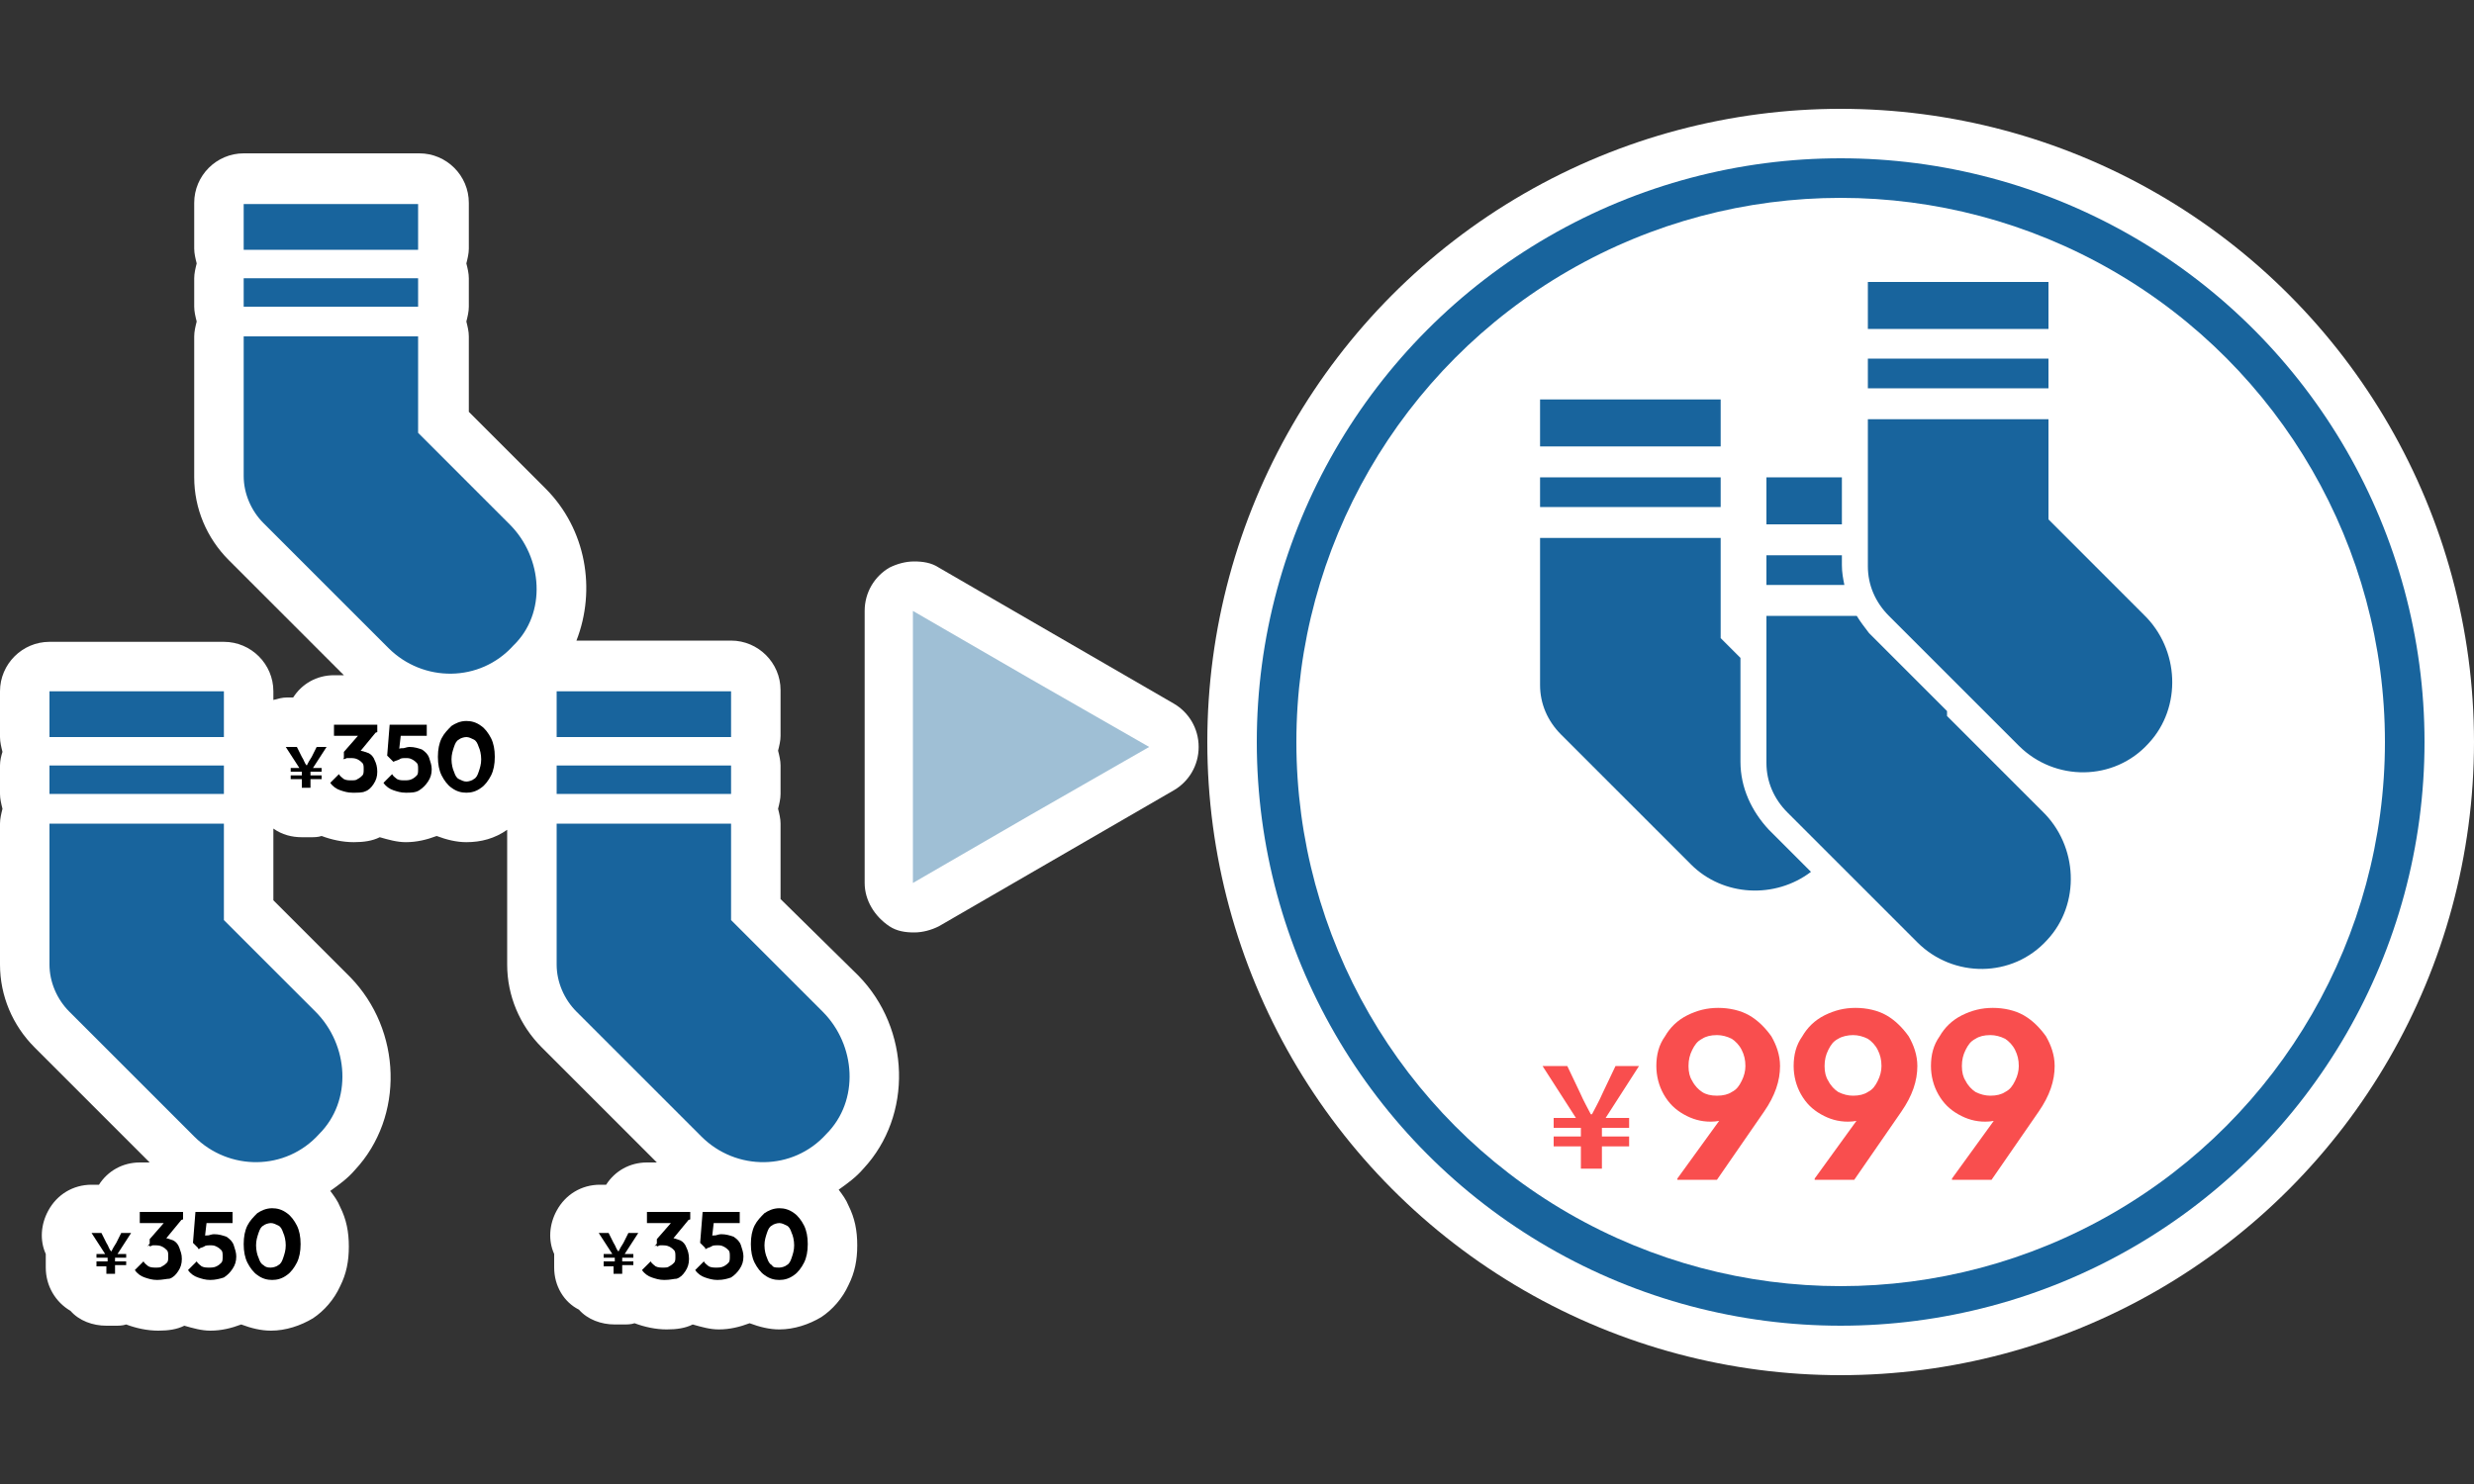 <?xml version="1.0" encoding="utf-8"?>
<!-- Generator: Adobe Illustrator 28.0.0, SVG Export Plug-In . SVG Version: 6.00 Build 0)  -->
<svg version="1.1" id="レイヤー_1" xmlns="http://www.w3.org/2000/svg" xmlns:xlink="http://www.w3.org/1999/xlink" x="0px"
	 y="0px" viewBox="0 0 200 120" style="enable-background:new 0 0 200 120;" xml:space="preserve">
<rect x="0" y="0" width="200" height="120" fill="#333333" stroke="none"/>
<style type="text/css">
	.st0{fill:#FFFFFF;}
	.st1{fill:#18649D;}
	.st2{fill:#F94E4E;}
	.st3{fill:#9FBFD5;}
</style>
<g>
	<g>
		<path class="st0" d="M63.1,72.7v-6.1c0-0.4-0.1-0.8-0.2-1.2c0.1-0.4,0.2-0.8,0.2-1.2v-2.3c0-0.4-0.1-0.8-0.2-1.2
			c0.1-0.4,0.2-0.8,0.2-1.2v-3.7c0-2.2-1.8-4-4-4H46.6c1.6-4.1,0.8-9-2.5-12.3l-6.2-6.2v-6.1c0-0.4-0.1-0.8-0.2-1.2
			c0.1-0.4,0.2-0.8,0.2-1.2v-2.3c0-0.4-0.1-0.8-0.2-1.2c0.1-0.4,0.2-0.8,0.2-1.2v-3.7c0-2.2-1.8-4-4-4H19.7c-2.2,0-4,1.8-4,4v3.7
			c0,0.4,0.1,0.8,0.2,1.2c-0.1,0.4-0.2,0.8-0.2,1.2v2.3c0,0.4,0.1,0.8,0.2,1.2c-0.1,0.4-0.2,0.8-0.2,1.2v11.4c0,2.5,1,4.9,2.8,6.7
			l9.3,9.3H27c-1.4,0-2.6,0.7-3.3,1.8h-0.5c-0.4,0-0.7,0.1-1.1,0.2v-0.7c0-2.2-1.8-4-4-4H4c-2.2,0-4,1.8-4,4v3.7
			c0,0.4,0.1,0.8,0.2,1.2C0.1,61.1,0,61.5,0,61.9v2.3c0,0.4,0.1,0.8,0.2,1.2C0.1,65.8,0,66.2,0,66.6V78c0,2.5,1,4.9,2.8,6.7l9.3,9.3
			h-0.8c-1.4,0-2.6,0.7-3.3,1.8H7.4c-1.5,0-2.8,0.8-3.5,2.1c-0.6,1.1-0.7,2.4-0.2,3.5c0,0,0,1.1,0,1.1c0,1.5,0.8,2.8,2,3.5
			c0.7,0.8,1.8,1.2,2.9,1.2h0.7c0.3,0,0.6,0,0.9-0.1c0.8,0.3,1.7,0.5,2.6,0.5c0.8,0,1.5-0.1,2.1-0.4c0.7,0.2,1.4,0.4,2.1,0.4
			c0.9,0,1.7-0.2,2.5-0.5c0.8,0.3,1.6,0.5,2.4,0.5c1.2,0,2.4-0.4,3.4-1c0.9-0.6,1.7-1.5,2.2-2.6c0.5-1,0.7-2,0.7-3.2
			c0-1.2-0.2-2.2-0.7-3.2c-0.2-0.5-0.5-0.9-0.8-1.3c0.7-0.5,1.4-1,2-1.7c4-4.3,3.8-11.3-0.4-15.6l-6.2-6.2V67
			c0.7,0.5,1.5,0.7,2.3,0.7h0.7c0.3,0,0.6,0,0.9-0.1c0.8,0.3,1.7,0.5,2.6,0.5c0.8,0,1.5-0.1,2.1-0.4c0.7,0.2,1.4,0.4,2.1,0.4
			c0.9,0,1.7-0.2,2.5-0.5c0.8,0.3,1.6,0.5,2.4,0.5c1.2,0,2.3-0.3,3.3-1V78c0,2.5,1,4.9,2.8,6.7l9.3,9.3h-0.8c-1.4,0-2.6,0.7-3.3,1.8
			h-0.5c-1.5,0-2.8,0.8-3.5,2.1c-0.6,1.1-0.7,2.4-0.2,3.5c0,0,0,1.1,0,1.1c0,1.5,0.8,2.8,2,3.4c0.7,0.8,1.8,1.2,2.9,1.2h0.7
			c0.3,0,0.6,0,0.9-0.1c0.8,0.3,1.7,0.5,2.6,0.5c0.8,0,1.5-0.1,2.1-0.4c0.7,0.2,1.4,0.4,2.1,0.4c0.9,0,1.7-0.2,2.5-0.5
			c0.8,0.3,1.6,0.5,2.4,0.5c1.2,0,2.4-0.4,3.4-1c0.9-0.6,1.7-1.5,2.2-2.6c0.5-1,0.7-2,0.7-3.2c0-1.2-0.2-2.2-0.7-3.2
			c-0.2-0.5-0.5-0.9-0.8-1.3c0.7-0.5,1.4-1,2-1.7c4-4.3,3.8-11.3-0.4-15.6L63.1,72.7z"/>
		<circle class="st0" cx="148.8" cy="60" r="51.2"/>
		<path class="st0" d="M94.9,56.9l-19-11c-0.6-0.4-1.3-0.5-2-0.5s-1.4,0.2-2,0.5c-1.2,0.7-2,2-2,3.5v22c0,1.4,0.8,2.7,2,3.5
			c0.6,0.4,1.3,0.5,2,0.5c0.7,0,1.4-0.2,2-0.5l19-11c1.2-0.7,2-2,2-3.5C96.9,58.9,96.1,57.6,94.9,56.9z"/>
	</g>
	<g>
		<g>
			<g>
				<rect x="19.7" y="16.5" class="st1" width="14.1" height="3.7"/>
				<rect x="19.7" y="22.5" class="st1" width="14.1" height="2.3"/>
				<path class="st1" d="M41.2,42.4L33.8,35v-7.8H19.7v2.6v8.7c0,1.4,0.6,2.8,1.6,3.8l5.5,5.5l4.6,4.6c2.8,2.8,7.4,2.8,10.1-0.2
					C44.2,49.6,43.9,45.1,41.2,42.4z"/>
			</g>
			<g>
				<path d="M24.4,63h-0.9v-0.3h0.9v-0.3h-0.9v-0.3h0.7l-1.1-1.7H24l0.4,0.8c0.2,0.3,0.2,0.5,0.4,0.7h0c0.1-0.2,0.2-0.4,0.4-0.7
					l0.4-0.8h0.8l-1.1,1.7h0.7v0.3h-0.9v0.3h0.9V63h-0.9v0.7h-0.7V63z"/>
				<path d="M28.5,64.1c-0.4,0-0.7-0.1-1-0.2c-0.3-0.1-0.6-0.3-0.8-0.6l0.7-0.7c0.1,0.2,0.3,0.3,0.4,0.4c0.2,0.1,0.4,0.1,0.6,0.1
					c0.2,0,0.4,0,0.5-0.1c0.2-0.1,0.3-0.2,0.4-0.3c0.1-0.1,0.1-0.3,0.1-0.5c0-0.2,0-0.4-0.1-0.5c-0.1-0.1-0.2-0.2-0.4-0.3
					c-0.2-0.1-0.4-0.1-0.6-0.1c-0.1,0-0.2,0-0.3,0c-0.1,0-0.2,0-0.3,0.1l0.5-0.6c0.1,0,0.3-0.1,0.4-0.1c0.1,0,0.2,0,0.4,0
					c0.3,0,0.5,0.1,0.8,0.2c0.2,0.1,0.4,0.3,0.5,0.6c0.1,0.2,0.2,0.5,0.2,0.9c0,0.4-0.1,0.7-0.3,1c-0.2,0.3-0.4,0.5-0.7,0.6
					C29.3,64.1,28.9,64.1,28.5,64.1z M27,59.5v-0.9h3.5v0.6l-0.9,0.3H27z M27.8,61.4v-0.6l1.4-1.6l1.2,0L29,60.9L27.8,61.4z"/>
				<path d="M32.8,64.1c-0.4,0-0.7-0.1-1-0.2s-0.6-0.3-0.8-0.6l0.7-0.7c0.1,0.2,0.3,0.3,0.4,0.4c0.2,0.1,0.4,0.1,0.6,0.1
					c0.2,0,0.4,0,0.6-0.1c0.2-0.1,0.3-0.2,0.4-0.3c0.1-0.1,0.1-0.3,0.1-0.5c0-0.2,0-0.4-0.1-0.5c-0.1-0.1-0.2-0.2-0.4-0.3
					c-0.2-0.1-0.3-0.1-0.5-0.1c-0.2,0-0.4,0-0.5,0.1c-0.2,0.1-0.3,0.1-0.5,0.2l0.1-0.7c0.1-0.1,0.2-0.2,0.3-0.3
					c0.1-0.1,0.2-0.1,0.4-0.1c0.1,0,0.3-0.1,0.5-0.1c0.4,0,0.7,0.1,1,0.2c0.3,0.2,0.5,0.4,0.6,0.7c0.1,0.3,0.2,0.6,0.2,0.9
					c0,0.4-0.1,0.7-0.3,1s-0.4,0.5-0.7,0.7C33.6,64.1,33.2,64.1,32.8,64.1z M31.8,61.6l-0.5-0.5l0.2-2.5h1l-0.3,2.6L31.8,61.6z
					 M31.7,59.5l-0.2-0.9h3v0.9H31.7z"/>
				<path d="M37.7,64.1c-0.4,0-0.8-0.1-1.2-0.4c-0.3-0.2-0.6-0.6-0.8-1c-0.2-0.4-0.3-0.9-0.3-1.5s0.1-1.1,0.3-1.5
					c0.2-0.4,0.5-0.7,0.8-1c0.3-0.2,0.7-0.4,1.2-0.4c0.4,0,0.8,0.1,1.2,0.4c0.3,0.2,0.6,0.6,0.8,1c0.2,0.4,0.3,0.9,0.3,1.5
					c0,0.6-0.1,1.1-0.3,1.5c-0.2,0.4-0.5,0.8-0.8,1C38.5,64,38.1,64.1,37.7,64.1z M37.7,63.2c0.2,0,0.5-0.1,0.6-0.2
					c0.2-0.1,0.3-0.3,0.4-0.6c0.1-0.3,0.2-0.6,0.2-1c0-0.4-0.1-0.8-0.2-1c-0.1-0.3-0.2-0.5-0.4-0.6c-0.2-0.1-0.4-0.2-0.6-0.2
					c-0.2,0-0.5,0.1-0.6,0.2c-0.2,0.1-0.3,0.3-0.4,0.6c-0.1,0.3-0.2,0.6-0.2,1c0,0.4,0.1,0.8,0.2,1c0.1,0.3,0.2,0.5,0.4,0.6
					S37.5,63.2,37.7,63.2z"/>
			</g>
			<g>
				<rect x="4" y="55.9" class="st1" width="14.1" height="3.7"/>
				<rect x="4" y="61.9" class="st1" width="14.1" height="2.3"/>
				<path class="st1" d="M25.5,81.8l-7.4-7.4v-7.8H4v2.6V78c0,1.4,0.6,2.8,1.6,3.8l5.5,5.5l4.6,4.6c2.8,2.8,7.4,2.8,10.1-0.2
					C28.5,89,28.2,84.5,25.5,81.8z"/>
			</g>
			<g>
				<path d="M8.6,102.4H7.8V102h0.9v-0.3H7.8v-0.3h0.7l-1.1-1.7h0.8l0.4,0.8c0.2,0.3,0.2,0.5,0.4,0.7h0c0.1-0.2,0.2-0.4,0.4-0.7
					l0.4-0.8h0.8l-1.1,1.7h0.7v0.3H9.3v0.3h0.9v0.3H9.3v0.7H8.6V102.4z"/>
				<path d="M12.7,103.5c-0.4,0-0.7-0.1-1-0.2c-0.3-0.1-0.6-0.3-0.8-0.6l0.7-0.7c0.1,0.2,0.3,0.3,0.4,0.4c0.2,0.1,0.4,0.1,0.6,0.1
					c0.2,0,0.4,0,0.5-0.1c0.2-0.1,0.3-0.2,0.4-0.3c0.1-0.1,0.1-0.3,0.1-0.5c0-0.2,0-0.4-0.1-0.5c-0.1-0.1-0.2-0.2-0.4-0.3
					c-0.2-0.1-0.4-0.1-0.6-0.1c-0.1,0-0.2,0-0.3,0c-0.1,0-0.2,0-0.3,0.1l0.5-0.6c0.1,0,0.3-0.1,0.4-0.1c0.1,0,0.2,0,0.4,0
					c0.3,0,0.5,0.1,0.8,0.2c0.2,0.1,0.4,0.3,0.5,0.6s0.2,0.5,0.2,0.9c0,0.4-0.1,0.7-0.3,1c-0.2,0.3-0.4,0.5-0.7,0.6
					C13.5,103.4,13.1,103.5,12.7,103.5z M11.3,98.9v-0.9h3.5v0.6l-0.9,0.3H11.3z M12.1,100.8v-0.6l1.4-1.6l1.2,0l-1.4,1.7
					L12.1,100.8z"/>
				<path d="M17,103.5c-0.4,0-0.7-0.1-1-0.2c-0.3-0.1-0.6-0.3-0.8-0.6l0.7-0.7c0.1,0.2,0.3,0.3,0.4,0.4c0.2,0.1,0.4,0.1,0.6,0.1
					c0.2,0,0.4,0,0.6-0.1c0.2-0.1,0.3-0.2,0.4-0.3c0.1-0.1,0.1-0.3,0.1-0.5c0-0.2,0-0.4-0.1-0.5c-0.1-0.1-0.2-0.2-0.4-0.3
					c-0.2-0.1-0.3-0.1-0.5-0.1c-0.2,0-0.4,0-0.5,0.1c-0.2,0.1-0.3,0.1-0.5,0.2l0.1-0.7c0.1-0.1,0.2-0.2,0.3-0.3
					c0.1-0.1,0.2-0.1,0.4-0.1c0.1,0,0.3-0.1,0.5-0.1c0.4,0,0.7,0.1,1,0.2c0.3,0.2,0.5,0.4,0.6,0.7c0.1,0.3,0.2,0.6,0.2,0.9
					c0,0.4-0.1,0.7-0.3,1c-0.2,0.3-0.4,0.5-0.7,0.7C17.8,103.4,17.4,103.5,17,103.5z M16.1,101l-0.5-0.5l0.2-2.5h1l-0.3,2.6
					L16.1,101z M16,98.9l-0.2-0.9h3v0.9H16z"/>
				<path d="M22,103.5c-0.4,0-0.8-0.1-1.2-0.4c-0.3-0.2-0.6-0.6-0.8-1c-0.2-0.4-0.3-0.9-0.3-1.5c0-0.6,0.1-1.1,0.3-1.5
					c0.2-0.4,0.5-0.7,0.8-1c0.3-0.2,0.7-0.4,1.2-0.4c0.4,0,0.8,0.1,1.2,0.4c0.3,0.2,0.6,0.6,0.8,1c0.2,0.4,0.3,0.9,0.3,1.5
					c0,0.6-0.1,1.1-0.3,1.5c-0.2,0.4-0.5,0.8-0.8,1C22.8,103.4,22.4,103.5,22,103.5z M21.9,102.5c0.2,0,0.5-0.1,0.6-0.2
					c0.2-0.1,0.3-0.3,0.4-0.6c0.1-0.3,0.2-0.6,0.2-1s-0.1-0.8-0.2-1c-0.1-0.3-0.2-0.5-0.4-0.6c-0.2-0.1-0.4-0.2-0.6-0.2
					c-0.2,0-0.5,0.1-0.6,0.2c-0.2,0.1-0.3,0.3-0.4,0.6c-0.1,0.3-0.2,0.6-0.2,1c0,0.4,0.1,0.8,0.2,1c0.1,0.3,0.2,0.5,0.4,0.6
					C21.5,102.5,21.7,102.5,21.9,102.5z"/>
			</g>
			<g>
				<rect x="45" y="55.9" class="st1" width="14.1" height="3.7"/>
				<rect x="45" y="61.9" class="st1" width="14.1" height="2.3"/>
				<path class="st1" d="M66.5,81.8l-7.4-7.4v-7.8H45v2.6V78c0,1.4,0.6,2.8,1.6,3.8l5.5,5.5l4.6,4.6c2.8,2.8,7.4,2.8,10.1-0.2
					C69.5,89,69.2,84.5,66.5,81.8z"/>
			</g>
			<g>
				<path d="M49.7,102.4h-0.9V102h0.9v-0.3h-0.9v-0.3h0.7l-1.1-1.7h0.8l0.4,0.8c0.2,0.3,0.2,0.5,0.4,0.7h0c0.1-0.2,0.2-0.4,0.4-0.7
					l0.4-0.8h0.8l-1.1,1.7h0.7v0.3h-0.9v0.3h0.9v0.3h-0.9v0.7h-0.7V102.4z"/>
				<path d="M53.7,103.5c-0.4,0-0.7-0.1-1-0.2c-0.3-0.1-0.6-0.3-0.8-0.6l0.7-0.7c0.1,0.2,0.3,0.3,0.4,0.4c0.2,0.1,0.4,0.1,0.6,0.1
					c0.2,0,0.4,0,0.5-0.1c0.2-0.1,0.3-0.2,0.4-0.3s0.1-0.3,0.1-0.5c0-0.2,0-0.4-0.1-0.5s-0.2-0.2-0.4-0.3c-0.2-0.1-0.4-0.1-0.6-0.1
					c-0.1,0-0.2,0-0.3,0c-0.1,0-0.2,0-0.3,0.1l0.5-0.6c0.1,0,0.3-0.1,0.4-0.1c0.1,0,0.2,0,0.4,0c0.3,0,0.5,0.1,0.8,0.2
					c0.2,0.1,0.4,0.3,0.5,0.6c0.1,0.2,0.2,0.5,0.2,0.9c0,0.4-0.1,0.7-0.3,1c-0.2,0.3-0.4,0.5-0.7,0.6
					C54.5,103.4,54.2,103.5,53.7,103.5z M52.3,98.9v-0.9h3.5v0.6l-0.9,0.3H52.3z M53.1,100.8v-0.6l1.4-1.6l1.2,0l-1.4,1.7
					L53.1,100.8z"/>
				<path d="M58,103.5c-0.4,0-0.7-0.1-1-0.2c-0.3-0.1-0.6-0.3-0.8-0.6l0.7-0.7c0.1,0.2,0.3,0.3,0.4,0.4c0.2,0.1,0.4,0.1,0.6,0.1
					c0.2,0,0.4,0,0.6-0.1c0.2-0.1,0.3-0.2,0.4-0.3c0.1-0.1,0.1-0.3,0.1-0.5c0-0.2,0-0.4-0.1-0.5c-0.1-0.1-0.2-0.2-0.4-0.3
					c-0.2-0.1-0.3-0.1-0.5-0.1c-0.2,0-0.4,0-0.5,0.1c-0.2,0.1-0.3,0.1-0.5,0.2l0.1-0.7c0.1-0.1,0.2-0.2,0.3-0.3
					c0.1-0.1,0.2-0.1,0.4-0.1c0.1,0,0.3-0.1,0.5-0.1c0.4,0,0.7,0.1,1,0.2c0.3,0.2,0.5,0.4,0.6,0.7c0.1,0.3,0.2,0.6,0.2,0.9
					c0,0.4-0.1,0.7-0.3,1s-0.4,0.5-0.7,0.7C58.8,103.4,58.5,103.5,58,103.5z M57.1,101l-0.5-0.5l0.2-2.5h1l-0.3,2.6L57.1,101z
					 M57,98.9l-0.2-0.9h3v0.9H57z"/>
				<path d="M63,103.5c-0.4,0-0.8-0.1-1.2-0.4c-0.3-0.2-0.6-0.6-0.8-1c-0.2-0.4-0.3-0.9-0.3-1.5c0-0.6,0.1-1.1,0.3-1.5
					c0.2-0.4,0.5-0.7,0.8-1c0.3-0.2,0.7-0.4,1.2-0.4c0.4,0,0.8,0.1,1.2,0.4c0.3,0.2,0.6,0.6,0.8,1c0.2,0.4,0.3,0.9,0.3,1.5
					c0,0.6-0.1,1.1-0.3,1.5c-0.2,0.4-0.5,0.8-0.8,1C63.8,103.4,63.4,103.5,63,103.5z M63,102.5c0.2,0,0.5-0.1,0.6-0.2
					c0.2-0.1,0.3-0.3,0.4-0.6c0.1-0.3,0.2-0.6,0.2-1s-0.1-0.8-0.2-1c-0.1-0.3-0.2-0.5-0.4-0.6c-0.2-0.1-0.4-0.2-0.6-0.2
					c-0.2,0-0.5,0.1-0.6,0.2c-0.2,0.1-0.3,0.3-0.4,0.6c-0.1,0.3-0.2,0.6-0.2,1c0,0.4,0.1,0.8,0.2,1c0.1,0.3,0.2,0.5,0.4,0.6
					C62.5,102.5,62.7,102.5,63,102.5z"/>
			</g>
		</g>
		<g>
			<circle class="st1" cx="148.8" cy="60" r="47.2"/>
			<circle class="st0" cx="148.8" cy="60" r="44"/>
			<g>
				<rect x="124.5" y="32.3" class="st1" width="14.6" height="3.8"/>
				<rect x="124.5" y="38.6" class="st1" width="14.6" height="2.4"/>
				<path class="st1" d="M140.7,61.6v-8.4l-1.6-1.6v-8.1h-14.6v2.8v9.1c0,1.5,0.6,2.9,1.7,4l5.7,5.7l4.8,4.8
					c2.6,2.6,6.8,2.8,9.7,0.6l-3.4-3.4C141.6,65.6,140.7,63.7,140.7,61.6z"/>
				<g>
					<rect x="142.8" y="38.6" class="st1" width="6.1" height="3.8"/>
					<path class="st1" d="M148.9,44.9h-6.1v2.4h6.3c-0.1-0.5-0.2-1-0.2-1.6V44.9z"/>
					<path class="st1" d="M150.1,49.8h-7.3v2.8v9.1c0,1.5,0.6,2.9,1.7,4l5.7,5.7l4.8,4.8c2.9,2.9,7.7,2.9,10.5-0.2
						c2.7-2.9,2.5-7.6-0.4-10.4l-7.7-7.7v-0.4l-6.3-6.3C150.8,50.8,150.4,50.3,150.1,49.8z"/>
				</g>
				<g>
					<rect x="151" y="22.8" class="st1" width="14.6" height="3.8"/>
					<rect x="151" y="29" class="st1" width="14.6" height="2.4"/>
					<path class="st1" d="M173.3,49.7l-7.7-7.7v-8.1H151v2.8v9.1c0,1.5,0.6,2.9,1.7,4l5.7,5.7l4.8,4.8c2.9,2.9,7.7,2.9,10.5-0.2
						C176.4,57.2,176.2,52.5,173.3,49.7z"/>
				</g>
			</g>
			<g>
				<path class="st2" d="M127.8,92.7h-2.2v-0.8h2.2v-0.7h-2.2v-0.8h1.8l-2.7-4.2h2l1,2.1c0.4,0.9,0.6,1.2,0.9,1.8h0.1
					c0.3-0.6,0.5-0.9,0.9-1.8l1-2.1h1.9l-2.7,4.2h1.9v0.8h-2.2v0.7h2.2v0.8h-2.2v1.8h-1.7V92.7z"/>
				<path class="st2" d="M135.6,95.3l4.2-5.8l1-0.3c-0.2,0.3-0.3,0.6-0.5,0.8c-0.2,0.2-0.5,0.4-0.8,0.5c-0.3,0.1-0.7,0.2-1.2,0.2
					c-0.8,0-1.5-0.2-2.2-0.6c-0.7-0.4-1.2-0.9-1.6-1.6c-0.4-0.7-0.6-1.5-0.6-2.3c0-0.9,0.2-1.7,0.7-2.4c0.4-0.7,1-1.3,1.8-1.7
					c0.8-0.4,1.6-0.6,2.5-0.6c0.9,0,1.8,0.2,2.5,0.6c0.7,0.4,1.3,1,1.8,1.7c0.4,0.7,0.7,1.5,0.7,2.4c0,1.2-0.4,2.4-1.3,3.7l-3.8,5.5
					H135.6z M138.8,88.6c0.5,0,0.9-0.1,1.2-0.3c0.4-0.2,0.6-0.5,0.8-0.9c0.2-0.4,0.3-0.8,0.3-1.2c0-0.5-0.1-0.9-0.3-1.3
					c-0.2-0.4-0.5-0.7-0.8-0.9c-0.4-0.2-0.8-0.3-1.2-0.3c-0.5,0-0.9,0.1-1.2,0.3c-0.4,0.2-0.6,0.5-0.8,0.9c-0.2,0.4-0.3,0.8-0.3,1.3
					c0,0.5,0.1,0.9,0.3,1.2c0.2,0.4,0.5,0.7,0.8,0.9C137.9,88.5,138.3,88.6,138.8,88.6z"/>
				<path class="st2" d="M146.7,95.3l4.2-5.8l1-0.3c-0.2,0.3-0.3,0.6-0.5,0.8c-0.2,0.2-0.5,0.4-0.8,0.5c-0.3,0.1-0.7,0.2-1.2,0.2
					c-0.8,0-1.5-0.2-2.2-0.6c-0.7-0.4-1.2-0.9-1.6-1.6c-0.4-0.7-0.6-1.5-0.6-2.3c0-0.9,0.2-1.7,0.7-2.4c0.4-0.7,1-1.3,1.8-1.7
					c0.8-0.4,1.6-0.6,2.5-0.6c0.9,0,1.8,0.2,2.5,0.6c0.7,0.4,1.3,1,1.8,1.7c0.4,0.7,0.7,1.5,0.7,2.4c0,1.2-0.4,2.4-1.3,3.7l-3.8,5.5
					H146.7z M149.8,88.6c0.5,0,0.9-0.1,1.2-0.3c0.4-0.2,0.6-0.5,0.8-0.9c0.2-0.4,0.3-0.8,0.3-1.2c0-0.5-0.1-0.9-0.3-1.3
					c-0.2-0.4-0.5-0.7-0.8-0.9c-0.4-0.2-0.8-0.3-1.2-0.3s-0.9,0.1-1.2,0.3c-0.4,0.2-0.6,0.5-0.8,0.9c-0.2,0.4-0.3,0.8-0.3,1.3
					c0,0.5,0.1,0.9,0.3,1.2c0.2,0.4,0.5,0.7,0.8,0.9C149,88.5,149.4,88.6,149.8,88.6z"/>
				<path class="st2" d="M157.8,95.3l4.2-5.8l1-0.3c-0.2,0.3-0.3,0.6-0.5,0.8c-0.2,0.2-0.5,0.4-0.8,0.5c-0.3,0.1-0.7,0.2-1.2,0.2
					c-0.8,0-1.5-0.2-2.2-0.6c-0.7-0.4-1.2-0.9-1.6-1.6c-0.4-0.7-0.6-1.5-0.6-2.3c0-0.9,0.2-1.7,0.7-2.4c0.4-0.7,1-1.3,1.8-1.7
					c0.8-0.4,1.6-0.6,2.5-0.6c0.9,0,1.8,0.2,2.5,0.6c0.7,0.4,1.3,1,1.8,1.7c0.4,0.7,0.7,1.5,0.7,2.4c0,1.2-0.4,2.4-1.3,3.7l-3.8,5.5
					H157.8z M160.9,88.6c0.5,0,0.9-0.1,1.2-0.3c0.4-0.2,0.6-0.5,0.8-0.9c0.2-0.4,0.3-0.8,0.3-1.2c0-0.5-0.1-0.9-0.3-1.3
					c-0.2-0.4-0.5-0.7-0.8-0.9c-0.4-0.2-0.8-0.3-1.2-0.3c-0.5,0-0.9,0.1-1.2,0.3c-0.4,0.2-0.6,0.5-0.8,0.9c-0.2,0.4-0.3,0.8-0.3,1.3
					c0,0.5,0.1,0.9,0.3,1.2c0.2,0.4,0.5,0.7,0.8,0.9C160.1,88.5,160.5,88.6,160.9,88.6z"/>
			</g>
		</g>
		<polygon class="st3" points="73.8,60.4 73.8,49.4 83.3,54.9 92.9,60.4 83.3,65.9 73.8,71.4 		"/>
	</g>
</g>
</svg>
